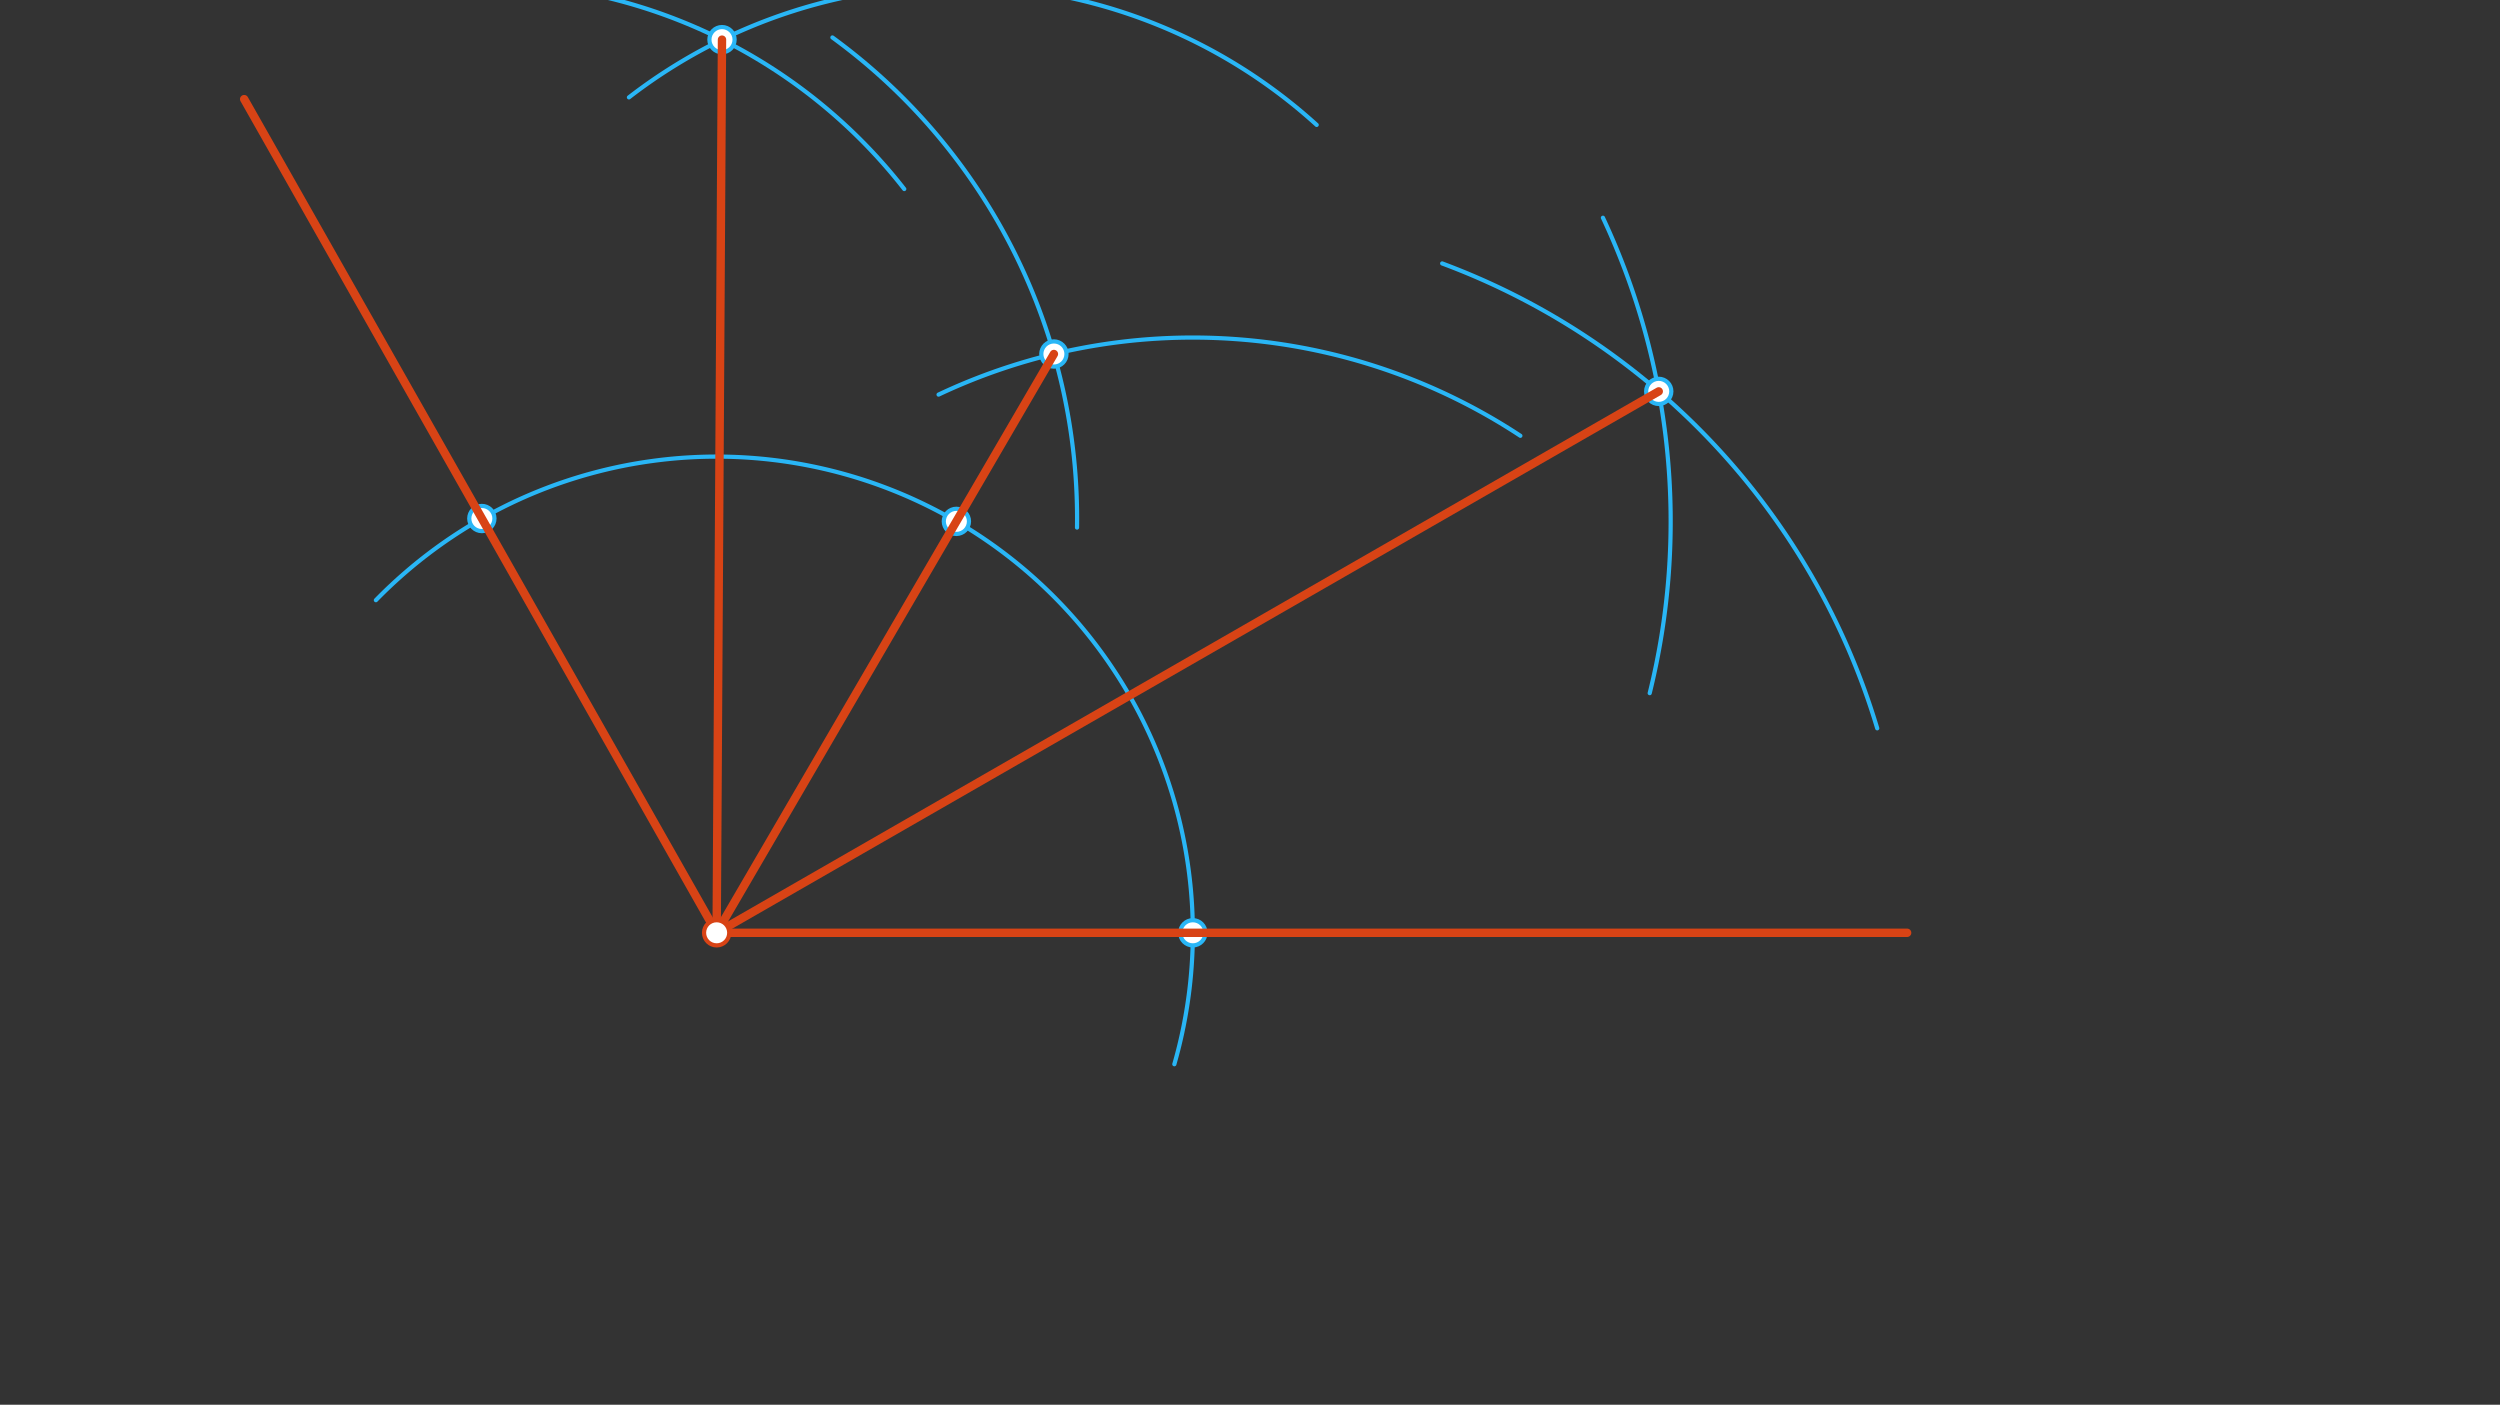 <svg xmlns="http://www.w3.org/2000/svg" class="svg--1it" height="100%" preserveAspectRatio="xMidYMid meet" viewBox="0 0 595.276 334.488" width="100%"><rect x="0" y="0" width="595.276" height="334.488" fill="#333333" stroke="none"/><defs><marker id="marker-arrow" markerHeight="16" markerUnits="userSpaceOnUse" markerWidth="24" orient="auto-start-reverse" refX="24" refY="4" viewBox="0 0 24 8"><path d="M 0 0 L 24 4 L 0 8 z" stroke="inherit"></path></marker></defs><g class="aux-layer--1FB"><g class="element--2qn"><path d="M 89.505 142.905 A 113.386 113.386 0 0 1 279.623 253.401" fill="none" stroke="#29B6F6" stroke-dasharray="none" stroke-linecap="round" stroke-width="1"></path></g><g class="element--2qn"><path d="M 198.209 8.922 A 141.732 141.732 0 0 1 256.45 125.614" fill="none" stroke="#29B6F6" stroke-dasharray="none" stroke-linecap="round" stroke-width="1"></path></g><g class="element--2qn"><path d="M 362.014 103.763 A 141.732 141.732 0 0 0 223.486 93.957" fill="none" stroke="#29B6F6" stroke-dasharray="none" stroke-linecap="round" stroke-width="1"></path></g><g class="element--2qn"><path d="M 446.985 173.415 A 170.079 170.079 0 0 0 343.399 62.73" fill="none" stroke="#29B6F6" stroke-dasharray="none" stroke-linecap="round" stroke-width="1"></path></g><g class="element--2qn"><path d="M 392.813 165.042 A 170.079 170.079 0 0 0 381.675 51.85" fill="none" stroke="#29B6F6" stroke-dasharray="none" stroke-linecap="round" stroke-width="1"></path></g><g class="element--2qn"><path d="M 313.513 29.739 A 127.559 127.559 0 0 0 149.761 23.182" fill="none" stroke="#29B6F6" stroke-dasharray="none" stroke-linecap="round" stroke-width="1"></path></g><g class="element--2qn"><path d="M 215.31 45.006 A 127.559 127.559 0 0 0 135.075 -2.462" fill="none" stroke="#29B6F6" stroke-dasharray="none" stroke-linecap="round" stroke-width="1"></path></g><g class="element--2qn"><circle cx="114.734" cy="123.465" r="3" stroke="#29B6F6" stroke-width="1" fill="#ffffff"></circle>}</g><g class="element--2qn"><circle cx="284.026" cy="222.109" r="3" stroke="#29B6F6" stroke-width="1" fill="#ffffff"></circle>}</g><g class="element--2qn"><circle cx="250.945" cy="84.292" r="3" stroke="#29B6F6" stroke-width="1" fill="#ffffff"></circle>}</g><g class="element--2qn"><circle cx="227.725" cy="124.142" r="3" stroke="#29B6F6" stroke-width="1" fill="#ffffff"></circle>}</g><g class="element--2qn"><circle cx="394.964" cy="93.192" r="3" stroke="#29B6F6" stroke-width="1" fill="#ffffff"></circle>}</g><g class="element--2qn"><circle cx="171.914" cy="9.44" r="3" stroke="#29B6F6" stroke-width="1" fill="#ffffff"></circle>}</g></g><g class="main-layer--3Vd"><g class="element--2qn"><line stroke="#D84315" stroke-dasharray="none" stroke-linecap="round" stroke-width="2" x1="170.641" x2="454.105" y1="222.109" y2="222.109"></line></g><g class="element--2qn"><line stroke="#D84315" stroke-dasharray="none" stroke-linecap="round" stroke-width="2" x1="58.141" x2="170.641" y1="23.609" y2="222.109"></line></g><g class="element--2qn"><line stroke="#D84315" stroke-dasharray="none" stroke-linecap="round" stroke-width="2" x1="170.641" x2="250.945" y1="222.109" y2="84.292"></line></g><g class="element--2qn"><line stroke="#D84315" stroke-dasharray="none" stroke-linecap="round" stroke-width="2" x1="170.641" x2="394.964" y1="222.109" y2="93.192"></line></g><g class="element--2qn"><line stroke="#D84315" stroke-dasharray="none" stroke-linecap="round" stroke-width="2" x1="170.641" x2="171.914" y1="222.109" y2="9.44"></line></g><g class="element--2qn"><circle cx="170.641" cy="222.109" r="3" stroke="#D84315" stroke-width="1" fill="#ffffff"></circle>}</g></g><g class="snaps-layer--2PT"></g><g class="temp-layer--rAP"></g></svg>